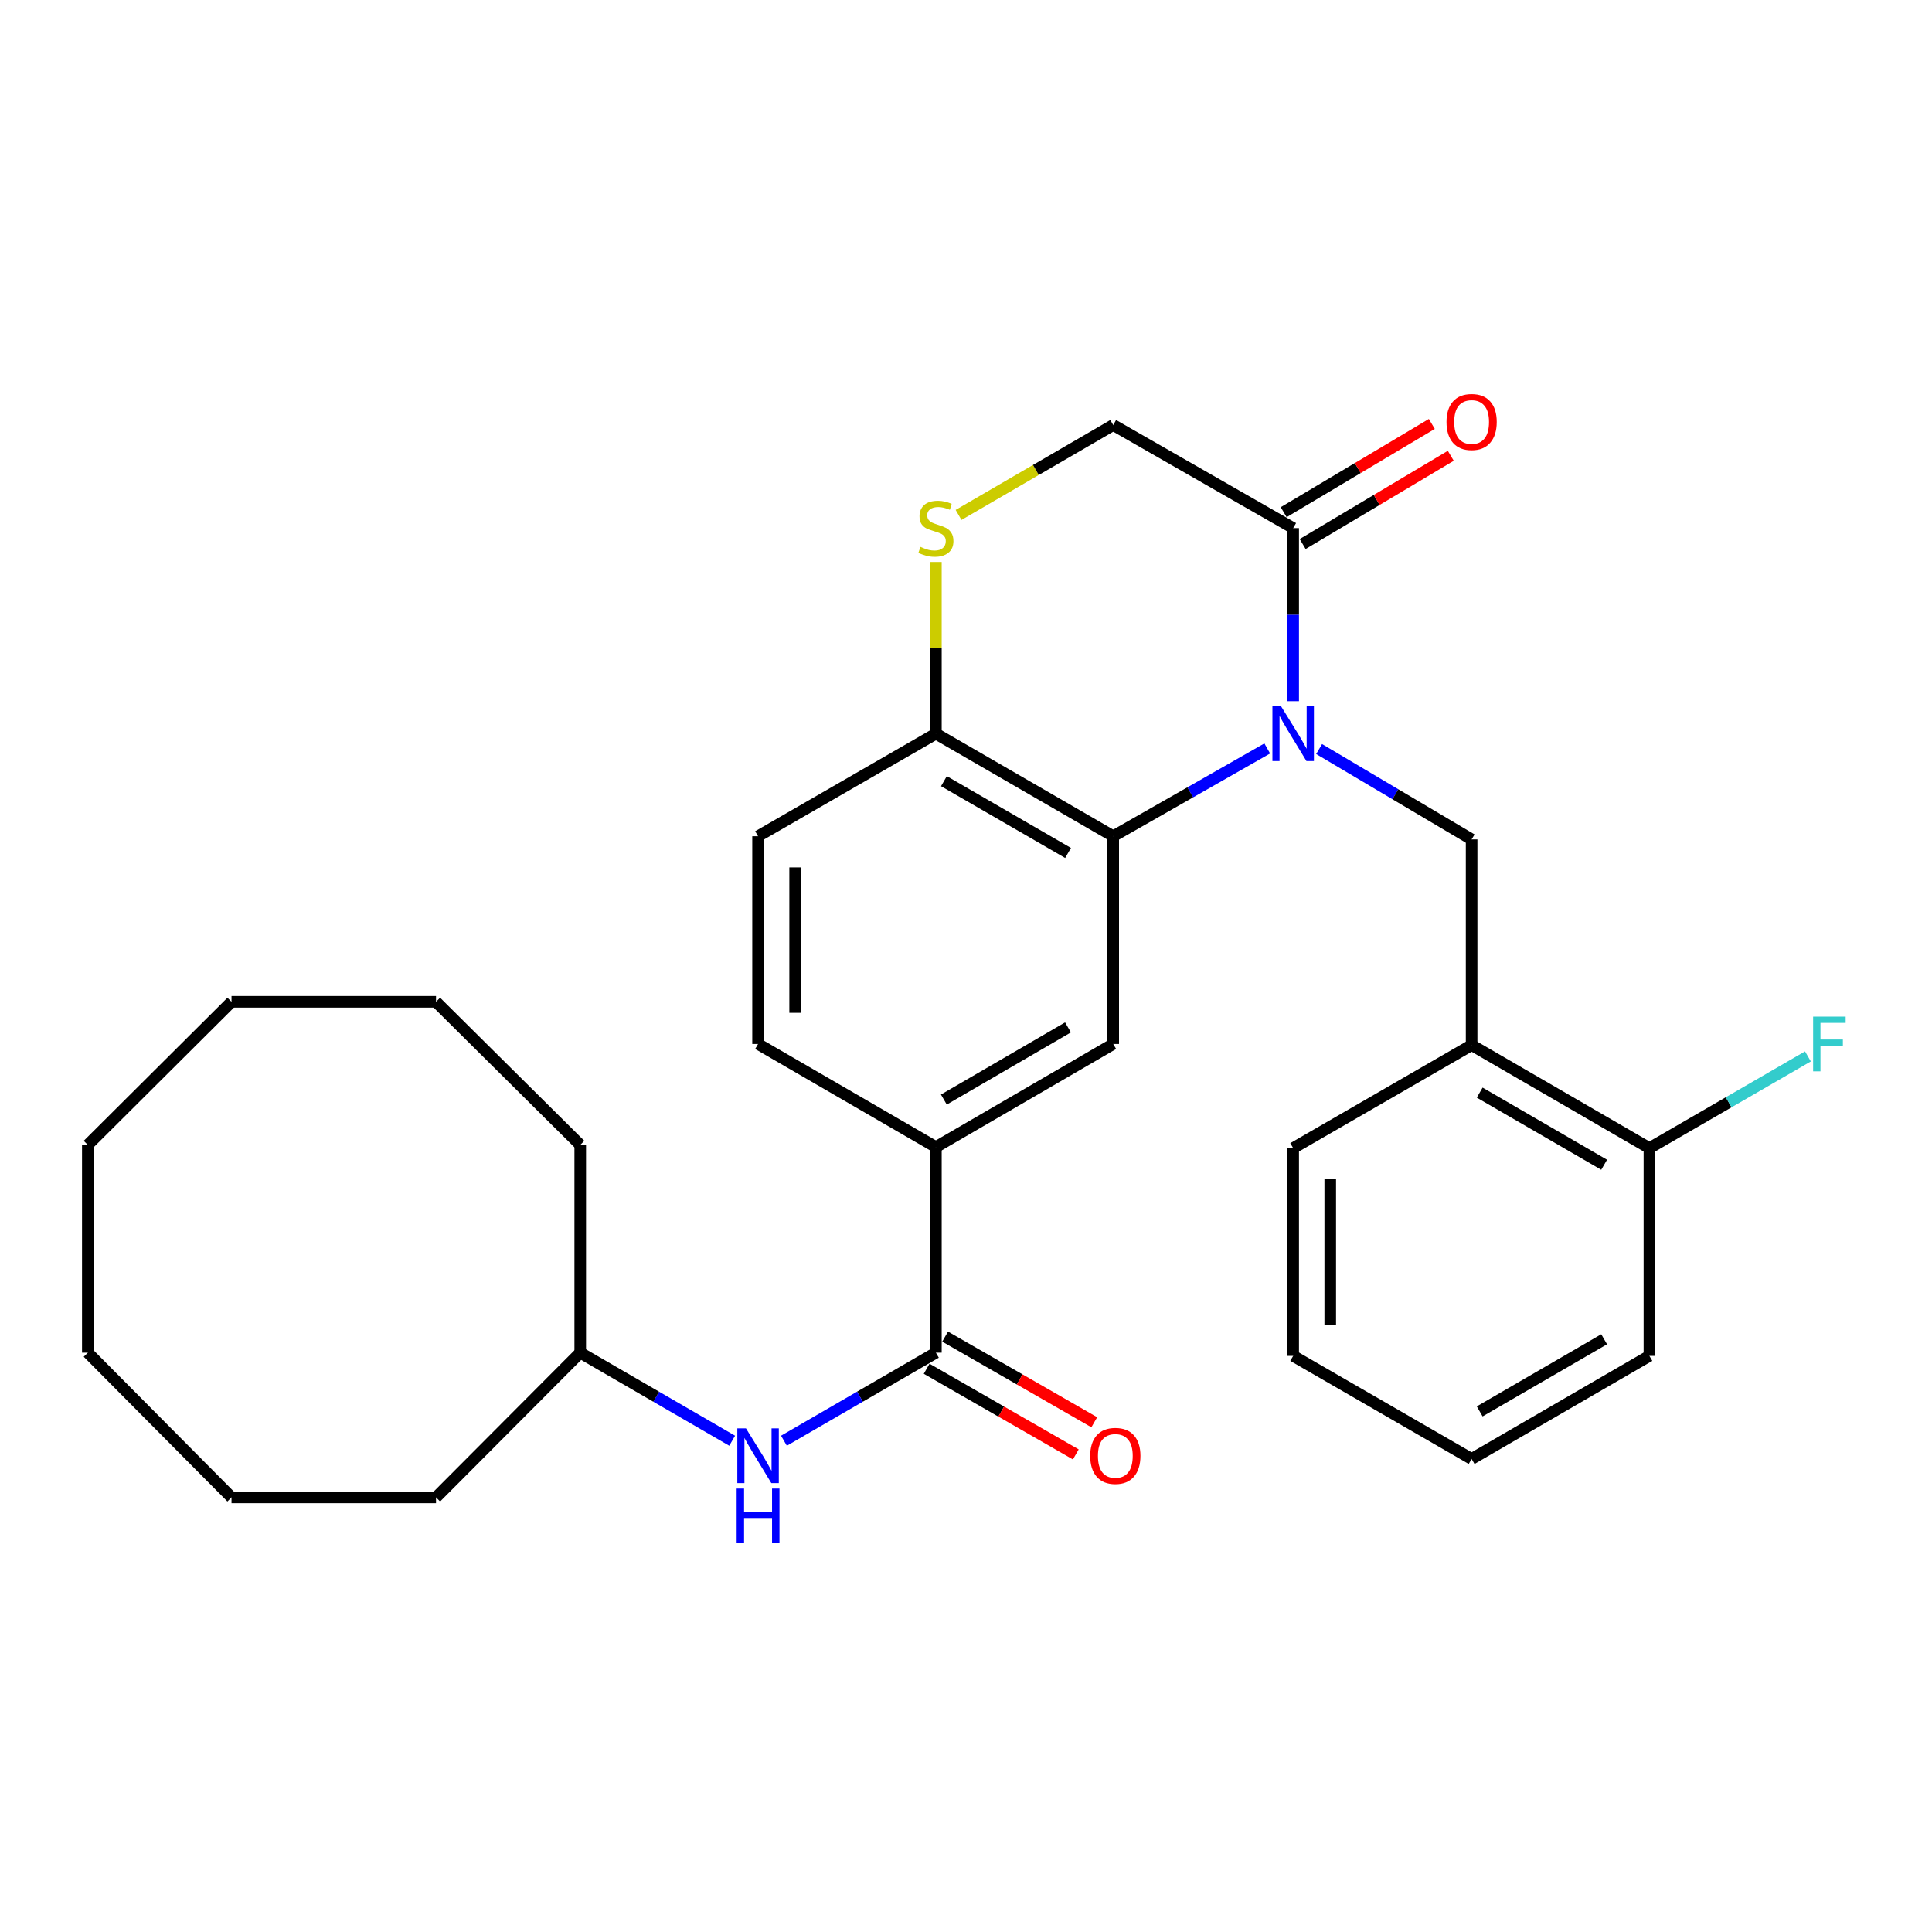 <?xml version='1.0' encoding='iso-8859-1'?>
<svg version='1.1' baseProfile='full'
              xmlns='http://www.w3.org/2000/svg'
                      xmlns:rdkit='http://www.rdkit.org/xml'
                      xmlns:xlink='http://www.w3.org/1999/xlink'
                  xml:space='preserve'
width='1000px' height='1000px' viewBox='0 0 1000 1000'>
<!-- END OF HEADER -->
<rect style='opacity:1.0;fill:#FFFFFF;stroke:none' width='1000' height='1000' x='0' y='0'> </rect>
<path class='bond-0' d='M 655.923,387.4 L 616.063,410.12' style='fill:none;fill-rule:evenodd;stroke:#0000FF;stroke-width:6px;stroke-linecap:butt;stroke-linejoin:miter;stroke-opacity:1' />
<path class='bond-0' d='M 616.063,410.12 L 576.202,432.84' style='fill:none;fill-rule:evenodd;stroke:#000000;stroke-width:6px;stroke-linecap:butt;stroke-linejoin:miter;stroke-opacity:1' />
<path class='bond-1' d='M 669.343,362.93 L 669.343,318.133' style='fill:none;fill-rule:evenodd;stroke:#0000FF;stroke-width:6px;stroke-linecap:butt;stroke-linejoin:miter;stroke-opacity:1' />
<path class='bond-1' d='M 669.343,318.133 L 669.343,273.337' style='fill:none;fill-rule:evenodd;stroke:#000000;stroke-width:6px;stroke-linecap:butt;stroke-linejoin:miter;stroke-opacity:1' />
<path class='bond-2' d='M 682.767,387.705 L 722.237,411.093' style='fill:none;fill-rule:evenodd;stroke:#0000FF;stroke-width:6px;stroke-linecap:butt;stroke-linejoin:miter;stroke-opacity:1' />
<path class='bond-2' d='M 722.237,411.093 L 761.707,434.482' style='fill:none;fill-rule:evenodd;stroke:#000000;stroke-width:6px;stroke-linecap:butt;stroke-linejoin:miter;stroke-opacity:1' />
<path class='bond-4' d='M 576.202,432.84 L 576.202,540.363' style='fill:none;fill-rule:evenodd;stroke:#000000;stroke-width:6px;stroke-linecap:butt;stroke-linejoin:miter;stroke-opacity:1' />
<path class='bond-8' d='M 576.202,432.84 L 484.414,379.75' style='fill:none;fill-rule:evenodd;stroke:#000000;stroke-width:6px;stroke-linecap:butt;stroke-linejoin:miter;stroke-opacity:1' />
<path class='bond-8' d='M 552.826,441.487 L 488.575,404.324' style='fill:none;fill-rule:evenodd;stroke:#000000;stroke-width:6px;stroke-linecap:butt;stroke-linejoin:miter;stroke-opacity:1' />
<path class='bond-10' d='M 669.343,273.337 L 576.202,220.002' style='fill:none;fill-rule:evenodd;stroke:#000000;stroke-width:6px;stroke-linecap:butt;stroke-linejoin:miter;stroke-opacity:1' />
<path class='bond-13' d='M 674.252,281.58 L 712.59,258.752' style='fill:none;fill-rule:evenodd;stroke:#000000;stroke-width:6px;stroke-linecap:butt;stroke-linejoin:miter;stroke-opacity:1' />
<path class='bond-13' d='M 712.59,258.752 L 750.928,235.923' style='fill:none;fill-rule:evenodd;stroke:#FF0000;stroke-width:6px;stroke-linecap:butt;stroke-linejoin:miter;stroke-opacity:1' />
<path class='bond-13' d='M 664.435,265.093 L 702.773,242.264' style='fill:none;fill-rule:evenodd;stroke:#000000;stroke-width:6px;stroke-linecap:butt;stroke-linejoin:miter;stroke-opacity:1' />
<path class='bond-13' d='M 702.773,242.264 L 741.11,219.436' style='fill:none;fill-rule:evenodd;stroke:#FF0000;stroke-width:6px;stroke-linecap:butt;stroke-linejoin:miter;stroke-opacity:1' />
<path class='bond-7' d='M 761.707,434.482 L 761.707,540.928' style='fill:none;fill-rule:evenodd;stroke:#000000;stroke-width:6px;stroke-linecap:butt;stroke-linejoin:miter;stroke-opacity:1' />
<path class='bond-3' d='M 484.414,700.154 L 484.414,593.719' style='fill:none;fill-rule:evenodd;stroke:#000000;stroke-width:6px;stroke-linecap:butt;stroke-linejoin:miter;stroke-opacity:1' />
<path class='bond-9' d='M 484.414,700.154 L 445.092,722.939' style='fill:none;fill-rule:evenodd;stroke:#000000;stroke-width:6px;stroke-linecap:butt;stroke-linejoin:miter;stroke-opacity:1' />
<path class='bond-9' d='M 445.092,722.939 L 405.77,745.724' style='fill:none;fill-rule:evenodd;stroke:#0000FF;stroke-width:6px;stroke-linecap:butt;stroke-linejoin:miter;stroke-opacity:1' />
<path class='bond-11' d='M 479.636,708.474 L 518.235,730.64' style='fill:none;fill-rule:evenodd;stroke:#000000;stroke-width:6px;stroke-linecap:butt;stroke-linejoin:miter;stroke-opacity:1' />
<path class='bond-11' d='M 518.235,730.64 L 556.834,752.806' style='fill:none;fill-rule:evenodd;stroke:#FF0000;stroke-width:6px;stroke-linecap:butt;stroke-linejoin:miter;stroke-opacity:1' />
<path class='bond-11' d='M 489.192,691.834 L 527.791,714' style='fill:none;fill-rule:evenodd;stroke:#000000;stroke-width:6px;stroke-linecap:butt;stroke-linejoin:miter;stroke-opacity:1' />
<path class='bond-11' d='M 527.791,714 L 566.39,736.166' style='fill:none;fill-rule:evenodd;stroke:#FF0000;stroke-width:6px;stroke-linecap:butt;stroke-linejoin:miter;stroke-opacity:1' />
<path class='bond-6' d='M 576.202,540.363 L 484.414,593.719' style='fill:none;fill-rule:evenodd;stroke:#000000;stroke-width:6px;stroke-linecap:butt;stroke-linejoin:miter;stroke-opacity:1' />
<path class='bond-6' d='M 552.79,531.776 L 488.539,569.126' style='fill:none;fill-rule:evenodd;stroke:#000000;stroke-width:6px;stroke-linecap:butt;stroke-linejoin:miter;stroke-opacity:1' />
<path class='bond-5' d='M 496.148,266.518 L 536.175,243.26' style='fill:none;fill-rule:evenodd;stroke:#CCCC00;stroke-width:6px;stroke-linecap:butt;stroke-linejoin:miter;stroke-opacity:1' />
<path class='bond-5' d='M 536.175,243.26 L 576.202,220.002' style='fill:none;fill-rule:evenodd;stroke:#000000;stroke-width:6px;stroke-linecap:butt;stroke-linejoin:miter;stroke-opacity:1' />
<path class='bond-29' d='M 484.414,290.877 L 484.414,335.314' style='fill:none;fill-rule:evenodd;stroke:#CCCC00;stroke-width:6px;stroke-linecap:butt;stroke-linejoin:miter;stroke-opacity:1' />
<path class='bond-29' d='M 484.414,335.314 L 484.414,379.75' style='fill:none;fill-rule:evenodd;stroke:#000000;stroke-width:6px;stroke-linecap:butt;stroke-linejoin:miter;stroke-opacity:1' />
<path class='bond-30' d='M 484.414,593.719 L 392.371,540.363' style='fill:none;fill-rule:evenodd;stroke:#000000;stroke-width:6px;stroke-linecap:butt;stroke-linejoin:miter;stroke-opacity:1' />
<path class='bond-12' d='M 761.707,540.928 L 853.729,594.273' style='fill:none;fill-rule:evenodd;stroke:#000000;stroke-width:6px;stroke-linecap:butt;stroke-linejoin:miter;stroke-opacity:1' />
<path class='bond-12' d='M 765.886,565.531 L 830.302,602.873' style='fill:none;fill-rule:evenodd;stroke:#000000;stroke-width:6px;stroke-linecap:butt;stroke-linejoin:miter;stroke-opacity:1' />
<path class='bond-18' d='M 761.707,540.928 L 669.343,594.273' style='fill:none;fill-rule:evenodd;stroke:#000000;stroke-width:6px;stroke-linecap:butt;stroke-linejoin:miter;stroke-opacity:1' />
<path class='bond-15' d='M 484.414,379.75 L 392.371,432.84' style='fill:none;fill-rule:evenodd;stroke:#000000;stroke-width:6px;stroke-linecap:butt;stroke-linejoin:miter;stroke-opacity:1' />
<path class='bond-17' d='M 378.971,745.724 L 339.65,722.939' style='fill:none;fill-rule:evenodd;stroke:#0000FF;stroke-width:6px;stroke-linecap:butt;stroke-linejoin:miter;stroke-opacity:1' />
<path class='bond-17' d='M 339.65,722.939 L 300.328,700.154' style='fill:none;fill-rule:evenodd;stroke:#000000;stroke-width:6px;stroke-linecap:butt;stroke-linejoin:miter;stroke-opacity:1' />
<path class='bond-16' d='M 853.729,594.273 L 894.755,570.533' style='fill:none;fill-rule:evenodd;stroke:#000000;stroke-width:6px;stroke-linecap:butt;stroke-linejoin:miter;stroke-opacity:1' />
<path class='bond-16' d='M 894.755,570.533 L 935.781,546.792' style='fill:none;fill-rule:evenodd;stroke:#33CCCC;stroke-width:6px;stroke-linecap:butt;stroke-linejoin:miter;stroke-opacity:1' />
<path class='bond-19' d='M 853.729,594.273 L 853.729,701.806' style='fill:none;fill-rule:evenodd;stroke:#000000;stroke-width:6px;stroke-linecap:butt;stroke-linejoin:miter;stroke-opacity:1' />
<path class='bond-14' d='M 392.371,540.363 L 392.371,432.84' style='fill:none;fill-rule:evenodd;stroke:#000000;stroke-width:6px;stroke-linecap:butt;stroke-linejoin:miter;stroke-opacity:1' />
<path class='bond-14' d='M 411.56,524.234 L 411.56,448.968' style='fill:none;fill-rule:evenodd;stroke:#000000;stroke-width:6px;stroke-linecap:butt;stroke-linejoin:miter;stroke-opacity:1' />
<path class='bond-20' d='M 300.328,700.154 L 225.682,775.055' style='fill:none;fill-rule:evenodd;stroke:#000000;stroke-width:6px;stroke-linecap:butt;stroke-linejoin:miter;stroke-opacity:1' />
<path class='bond-21' d='M 300.328,700.154 L 300.328,592.61' style='fill:none;fill-rule:evenodd;stroke:#000000;stroke-width:6px;stroke-linecap:butt;stroke-linejoin:miter;stroke-opacity:1' />
<path class='bond-22' d='M 669.343,594.273 L 669.343,701.806' style='fill:none;fill-rule:evenodd;stroke:#000000;stroke-width:6px;stroke-linecap:butt;stroke-linejoin:miter;stroke-opacity:1' />
<path class='bond-22' d='M 688.532,610.403 L 688.532,685.676' style='fill:none;fill-rule:evenodd;stroke:#000000;stroke-width:6px;stroke-linecap:butt;stroke-linejoin:miter;stroke-opacity:1' />
<path class='bond-31' d='M 853.729,701.806 L 761.707,755.152' style='fill:none;fill-rule:evenodd;stroke:#000000;stroke-width:6px;stroke-linecap:butt;stroke-linejoin:miter;stroke-opacity:1' />
<path class='bond-31' d='M 830.302,693.207 L 765.886,730.549' style='fill:none;fill-rule:evenodd;stroke:#000000;stroke-width:6px;stroke-linecap:butt;stroke-linejoin:miter;stroke-opacity:1' />
<path class='bond-24' d='M 225.682,775.055 L 119.833,775.055' style='fill:none;fill-rule:evenodd;stroke:#000000;stroke-width:6px;stroke-linecap:butt;stroke-linejoin:miter;stroke-opacity:1' />
<path class='bond-25' d='M 300.328,592.61 L 225.682,518.54' style='fill:none;fill-rule:evenodd;stroke:#000000;stroke-width:6px;stroke-linecap:butt;stroke-linejoin:miter;stroke-opacity:1' />
<path class='bond-23' d='M 669.343,701.806 L 761.707,755.152' style='fill:none;fill-rule:evenodd;stroke:#000000;stroke-width:6px;stroke-linecap:butt;stroke-linejoin:miter;stroke-opacity:1' />
<path class='bond-28' d='M 119.833,775.055 L 45.455,700.154' style='fill:none;fill-rule:evenodd;stroke:#000000;stroke-width:6px;stroke-linecap:butt;stroke-linejoin:miter;stroke-opacity:1' />
<path class='bond-27' d='M 225.682,518.54 L 119.833,518.54' style='fill:none;fill-rule:evenodd;stroke:#000000;stroke-width:6px;stroke-linecap:butt;stroke-linejoin:miter;stroke-opacity:1' />
<path class='bond-26' d='M 45.455,592.61 L 119.833,518.54' style='fill:none;fill-rule:evenodd;stroke:#000000;stroke-width:6px;stroke-linecap:butt;stroke-linejoin:miter;stroke-opacity:1' />
<path class='bond-32' d='M 45.455,592.61 L 45.455,700.154' style='fill:none;fill-rule:evenodd;stroke:#000000;stroke-width:6px;stroke-linecap:butt;stroke-linejoin:miter;stroke-opacity:1' />
<path  class='atom-0' d='M 663.083 365.59
L 672.363 380.59
Q 673.283 382.07, 674.763 384.75
Q 676.243 387.43, 676.323 387.59
L 676.323 365.59
L 680.083 365.59
L 680.083 393.91
L 676.203 393.91
L 666.243 377.51
Q 665.083 375.59, 663.843 373.39
Q 662.643 371.19, 662.283 370.51
L 662.283 393.91
L 658.603 393.91
L 658.603 365.59
L 663.083 365.59
' fill='#0000FF'/>
<path  class='atom-6' d='M 476.414 283.057
Q 476.734 283.177, 478.054 283.737
Q 479.374 284.297, 480.814 284.657
Q 482.294 284.977, 483.734 284.977
Q 486.414 284.977, 487.974 283.697
Q 489.534 282.377, 489.534 280.097
Q 489.534 278.537, 488.734 277.577
Q 487.974 276.617, 486.774 276.097
Q 485.574 275.577, 483.574 274.977
Q 481.054 274.217, 479.534 273.497
Q 478.054 272.777, 476.974 271.257
Q 475.934 269.737, 475.934 267.177
Q 475.934 263.617, 478.334 261.417
Q 480.774 259.217, 485.574 259.217
Q 488.854 259.217, 492.574 260.777
L 491.654 263.857
Q 488.254 262.457, 485.694 262.457
Q 482.934 262.457, 481.414 263.617
Q 479.894 264.737, 479.934 266.697
Q 479.934 268.217, 480.694 269.137
Q 481.494 270.057, 482.614 270.577
Q 483.774 271.097, 485.694 271.697
Q 488.254 272.497, 489.774 273.297
Q 491.294 274.097, 492.374 275.737
Q 493.494 277.337, 493.494 280.097
Q 493.494 284.017, 490.854 286.137
Q 488.254 288.217, 483.894 288.217
Q 481.374 288.217, 479.454 287.657
Q 477.574 287.137, 475.334 286.217
L 476.414 283.057
' fill='#CCCC00'/>
<path  class='atom-10' d='M 386.111 739.329
L 395.391 754.329
Q 396.311 755.809, 397.791 758.489
Q 399.271 761.169, 399.351 761.329
L 399.351 739.329
L 403.111 739.329
L 403.111 767.649
L 399.231 767.649
L 389.271 751.249
Q 388.111 749.329, 386.871 747.129
Q 385.671 744.929, 385.311 744.249
L 385.311 767.649
L 381.631 767.649
L 381.631 739.329
L 386.111 739.329
' fill='#0000FF'/>
<path  class='atom-10' d='M 381.291 770.481
L 385.131 770.481
L 385.131 782.521
L 399.611 782.521
L 399.611 770.481
L 403.451 770.481
L 403.451 798.801
L 399.611 798.801
L 399.611 785.721
L 385.131 785.721
L 385.131 798.801
L 381.291 798.801
L 381.291 770.481
' fill='#0000FF'/>
<path  class='atom-12' d='M 564.289 753.569
Q 564.289 746.769, 567.649 742.969
Q 571.009 739.169, 577.289 739.169
Q 583.569 739.169, 586.929 742.969
Q 590.289 746.769, 590.289 753.569
Q 590.289 760.449, 586.889 764.369
Q 583.489 768.249, 577.289 768.249
Q 571.049 768.249, 567.649 764.369
Q 564.289 760.489, 564.289 753.569
M 577.289 765.049
Q 581.609 765.049, 583.929 762.169
Q 586.289 759.249, 586.289 753.569
Q 586.289 748.009, 583.929 745.209
Q 581.609 742.369, 577.289 742.369
Q 572.969 742.369, 570.609 745.169
Q 568.289 747.969, 568.289 753.569
Q 568.289 759.289, 570.609 762.169
Q 572.969 765.049, 577.289 765.049
' fill='#FF0000'/>
<path  class='atom-14' d='M 748.707 218.419
Q 748.707 211.619, 752.067 207.819
Q 755.427 204.019, 761.707 204.019
Q 767.987 204.019, 771.347 207.819
Q 774.707 211.619, 774.707 218.419
Q 774.707 225.299, 771.307 229.219
Q 767.907 233.099, 761.707 233.099
Q 755.467 233.099, 752.067 229.219
Q 748.707 225.339, 748.707 218.419
M 761.707 229.899
Q 766.027 229.899, 768.347 227.019
Q 770.707 224.099, 770.707 218.419
Q 770.707 212.859, 768.347 210.059
Q 766.027 207.219, 761.707 207.219
Q 757.387 207.219, 755.027 210.019
Q 752.707 212.819, 752.707 218.419
Q 752.707 224.139, 755.027 227.019
Q 757.387 229.899, 761.707 229.899
' fill='#FF0000'/>
<path  class='atom-17' d='M 938.471 526.203
L 955.311 526.203
L 955.311 529.443
L 942.271 529.443
L 942.271 538.043
L 953.871 538.043
L 953.871 541.323
L 942.271 541.323
L 942.271 554.523
L 938.471 554.523
L 938.471 526.203
' fill='#33CCCC'/>
</svg>

